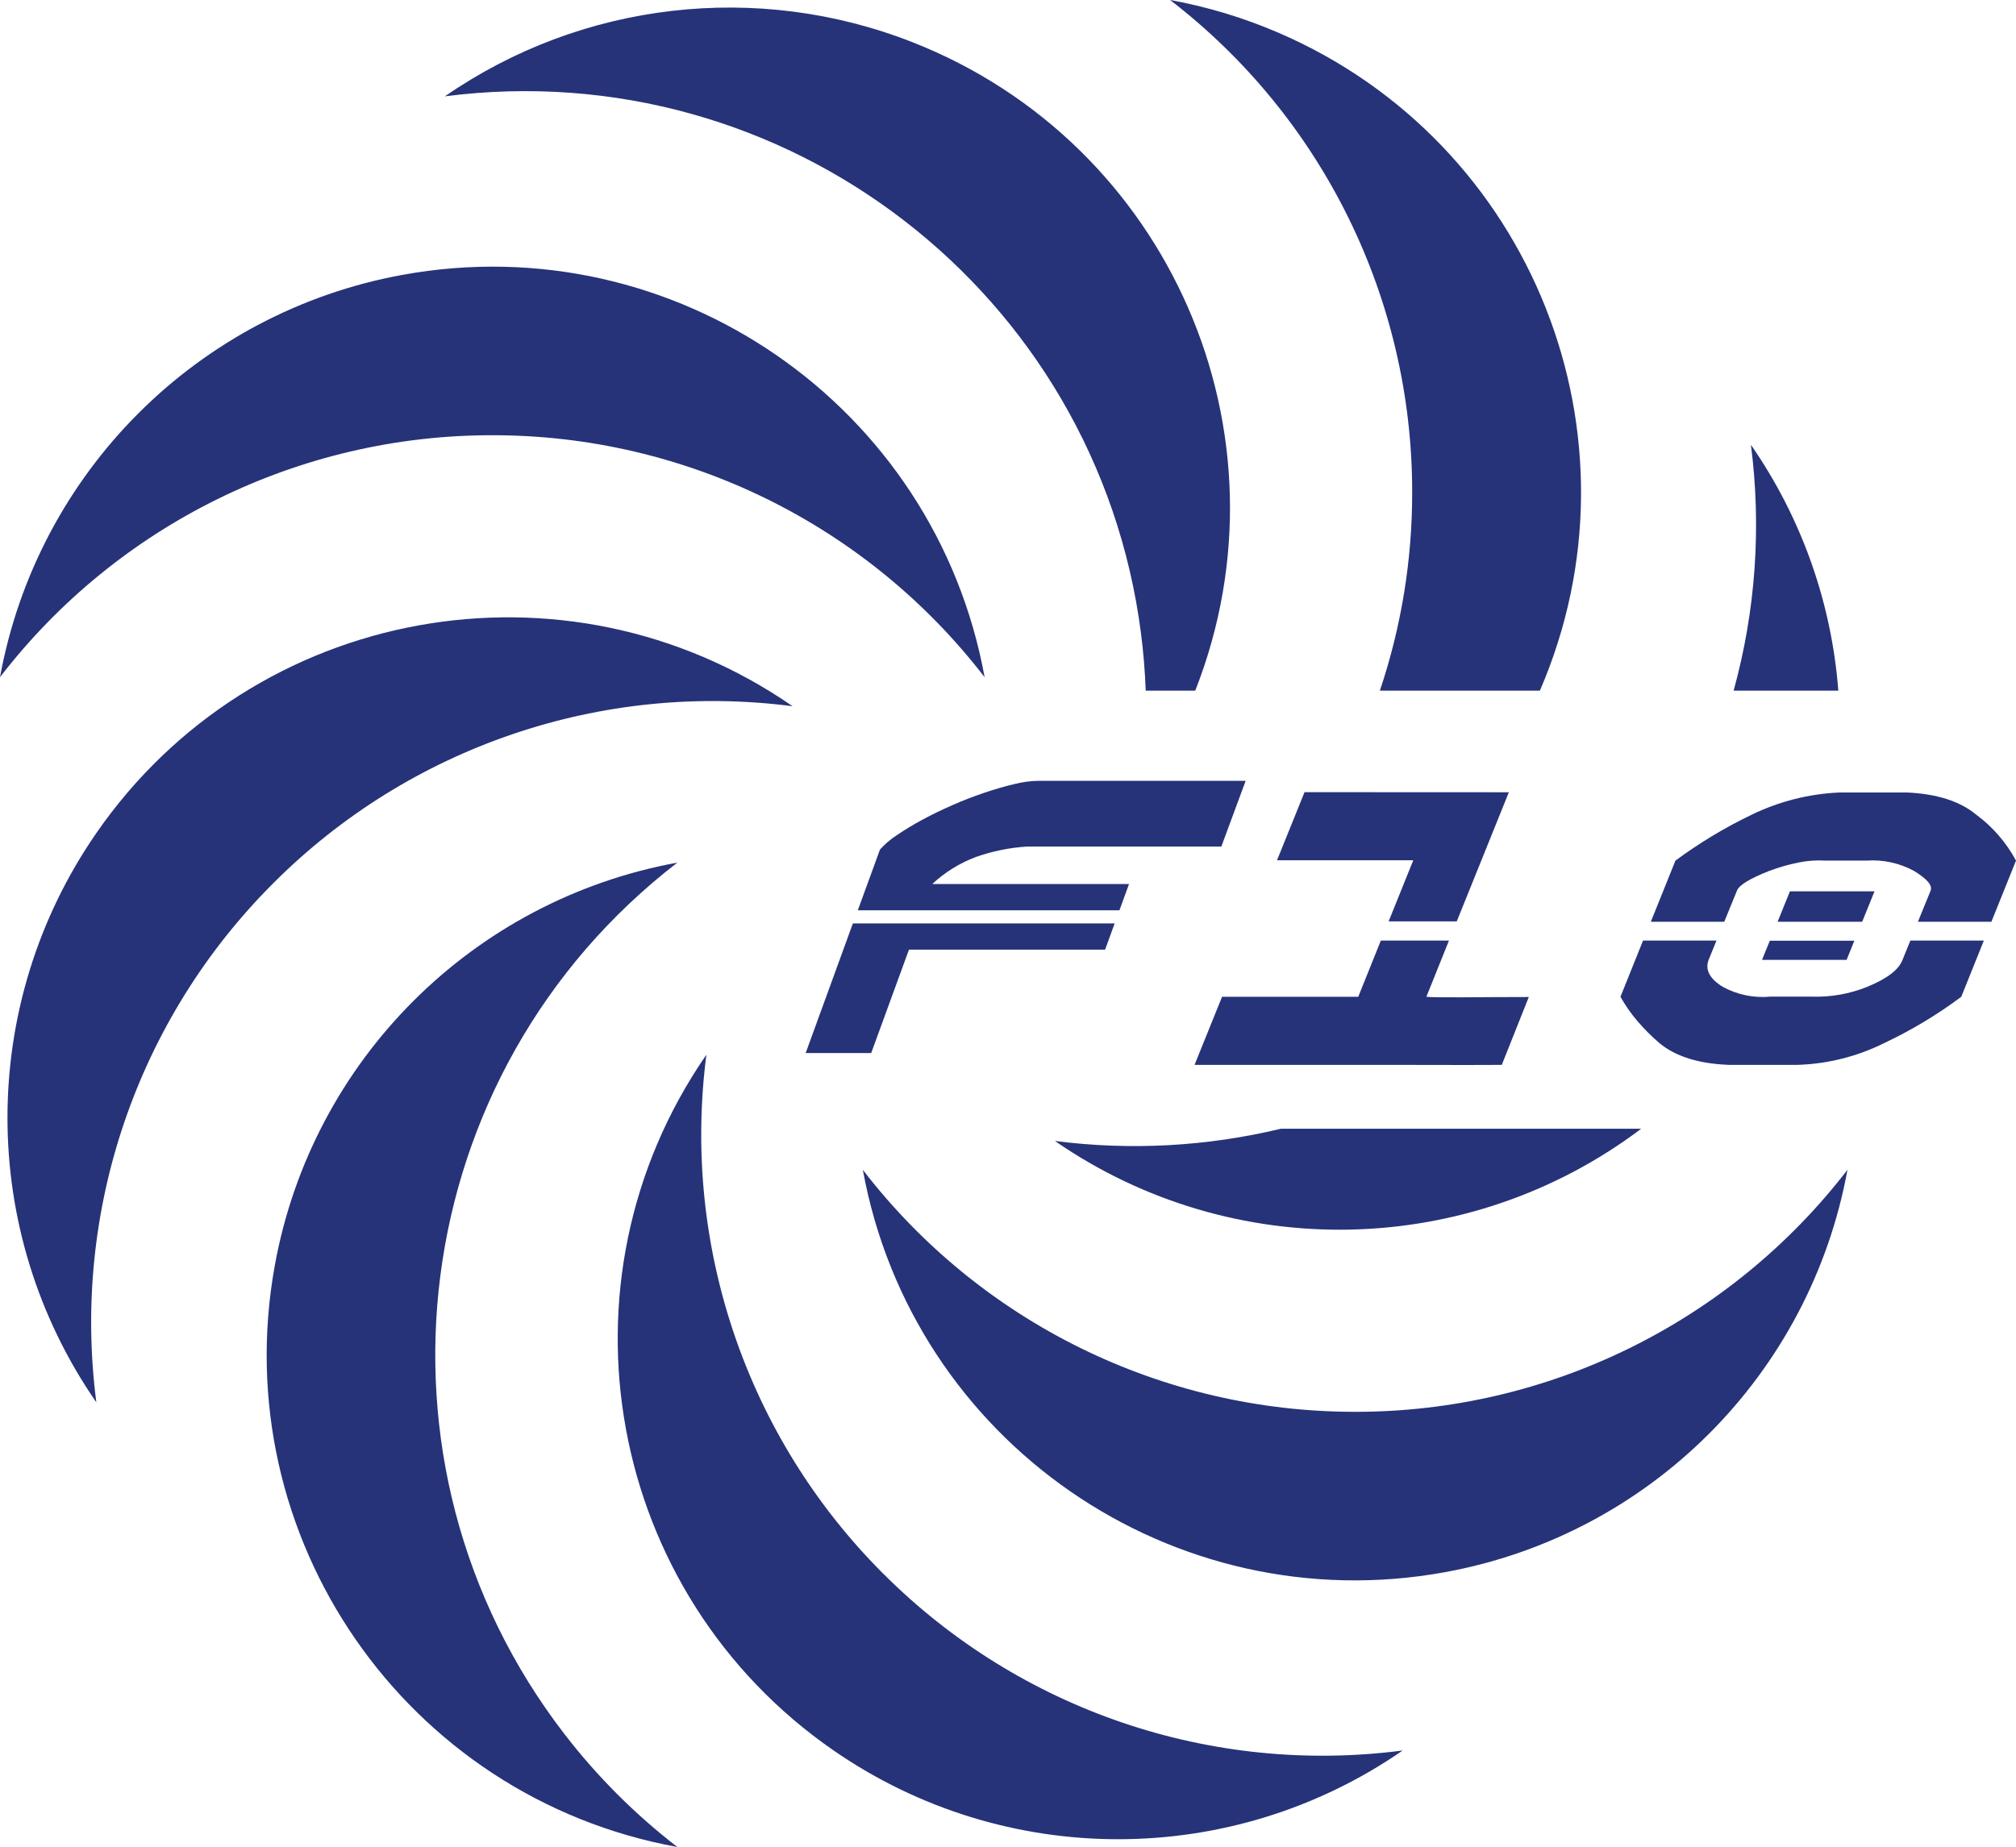 <?xml version="1.0" encoding="UTF-8"?>
<svg id="Layer_2" data-name="Layer 2" xmlns="http://www.w3.org/2000/svg" viewBox="0 0 421.41 386.18">
  <defs>
    <style>
      .cls-1 {
        fill: #263379;
      }
    </style>
  </defs>
  <g id="Layer_1-2" data-name="Layer 1">
    <g>
      <path class="cls-1" d="m141.59,386.18c-56.84-10.37-94.5-64.86-84.13-121.69,7.81-42.81,41.32-76.31,84.13-84.13-56.84,43.82-67.38,125.43-23.56,182.26,6.81,8.83,14.73,16.75,23.56,23.56ZM102.91,91c40.3-.04,78.33,18.66,102.91,50.6-10.37-56.84-64.85-94.5-121.69-84.13C41.32,65.28,7.82,98.78,0,141.59c24.58-31.93,62.61-50.63,102.91-50.59Zm81.75,238.07c-28.52-28.47-42.19-68.58-37-108.55-32.83,47.54-20.9,112.68,26.64,145.51,35.79,24.71,83.14,24.7,118.91-.03-39.96,5.22-80.07-8.43-108.55-36.94h0ZM57.13,184.66c28.47-28.52,68.58-42.19,108.55-37-47.51-32.87-112.68-20.99-145.54,26.52-24.77,35.81-24.77,83.22,0,119.03-5.2-39.96,8.47-80.08,36.99-108.55Zm226.14,110.53c-40.3.03-78.33-18.66-102.91-50.6,10.37,56.84,64.86,94.5,121.69,84.13,42.81-7.81,76.31-41.32,84.13-84.13-24.58,31.94-62.61,50.64-102.91,50.6Zm-15.52-59.19c-15.46,3.72-31.47,4.59-47.24,2.56,37.13,25.65,86.53,24.62,122.56-2.56h-75.32Zm94.65-91.6h21.87c-1.42-18.45-7.72-36.19-18.27-51.4,2.22,17.19,1,34.64-3.6,51.35v.05Zm-67.21-41.44c.02,14.09-2.26,28.08-6.75,41.44h33.45c22.91-53.05-1.53-114.62-54.57-137.52-7.29-3.15-14.91-5.46-22.73-6.88,31.94,24.58,50.63,62.61,50.6,102.91v.05Zm-55.7,41.44h10.36c21.11-53.77-5.37-114.48-59.15-135.59C158.28-3.91,121.65.33,93,20.14c71.17-9.19,136.32,41.06,145.5,112.24.51,3.97.84,7.97.99,11.97v.05Z"/>
      <path class="cls-1" d="m190,198.56l-7.89,21.62h-13.7l9.87-27.11h54.72l-2,5.49h-41Zm14-19.38c-3.39,1.27-6.49,3.19-9.13,5.66h41.13l-2,5.49h-54.69l4.63-12.7c1.03-1.15,2.21-2.16,3.51-3,1.72-1.16,3.49-2.24,5.32-3.22,2-1.08,4.12-2.11,6.35-3.08,2.23-1,4.44-1.83,6.65-2.58s4.27-1.34,6.21-1.8c1.64-.42,3.31-.65,5-.69h43.4l-5.08,13.74h-40.57c-3.66.23-7.27.96-10.73,2.18Z"/>
      <path class="cls-1" d="m249.7,222.65l5.75-14.24h28.47l4.72-11.75h14.24l-4.72,11.75c1.54.23,11.79.05,21.41.05l-5.65,14.19c-10.72.06-2.16,0-21.51,0h-42.71Zm65.7-57l-10.89,27h-14.24l5.15-12.78h-28.48l5.75-14.24,42.71.02Z"/>
      <path class="cls-1" d="m375.7,222.65h-14.24c-6.35-.23-11.21-1.75-14.58-4.55-1.63-1.39-3.15-2.91-4.55-4.54-1.37-1.59-2.57-3.32-3.6-5.15l4.72-11.75h15.35l-1.63,4c-.8,2.06.17,3.95,2.92,5.66,3.05,1.67,6.54,2.39,10,2.06h8.57c3.99.14,7.97-.56,11.67-2.06,4.17-1.71,6.62-3.6,7.37-5.66l1.63-4h15.36l-4.72,11.75c-5.04,3.77-10.44,7.01-16.13,9.69-5.65,2.81-11.84,4.36-18.14,4.55Zm-12.61-36.45l-2.66,6.52h-15.35l5.14-12.78c2.4-1.77,4.92-3.46,7.55-5.06,2.63-1.6,5.44-3.12,8.41-4.55,5.71-2.77,11.93-4.34,18.27-4.63h14.23c6.24.29,11.04,1.84,14.41,4.63,3.45,2.55,6.29,5.83,8.32,9.61l-5.14,12.78h-15.36l2.66-6.52c.4-1.09-.77-2.46-3.51-4.12-3.04-1.65-6.5-2.39-9.95-2.14h-8.58c-1.84-.11-3.68.02-5.49.38-2.1.42-4.17,1.01-6.18,1.76-4.06,1.6-6.31,2.97-6.77,4.12Zm22.91,14.49h-17.68l1.63-4h17.67l-1.62,4Zm5.83-14.32l-2.57,6.35h-17.68l2.57-6.35h17.68Z"/>
    </g>
  </g>
</svg>